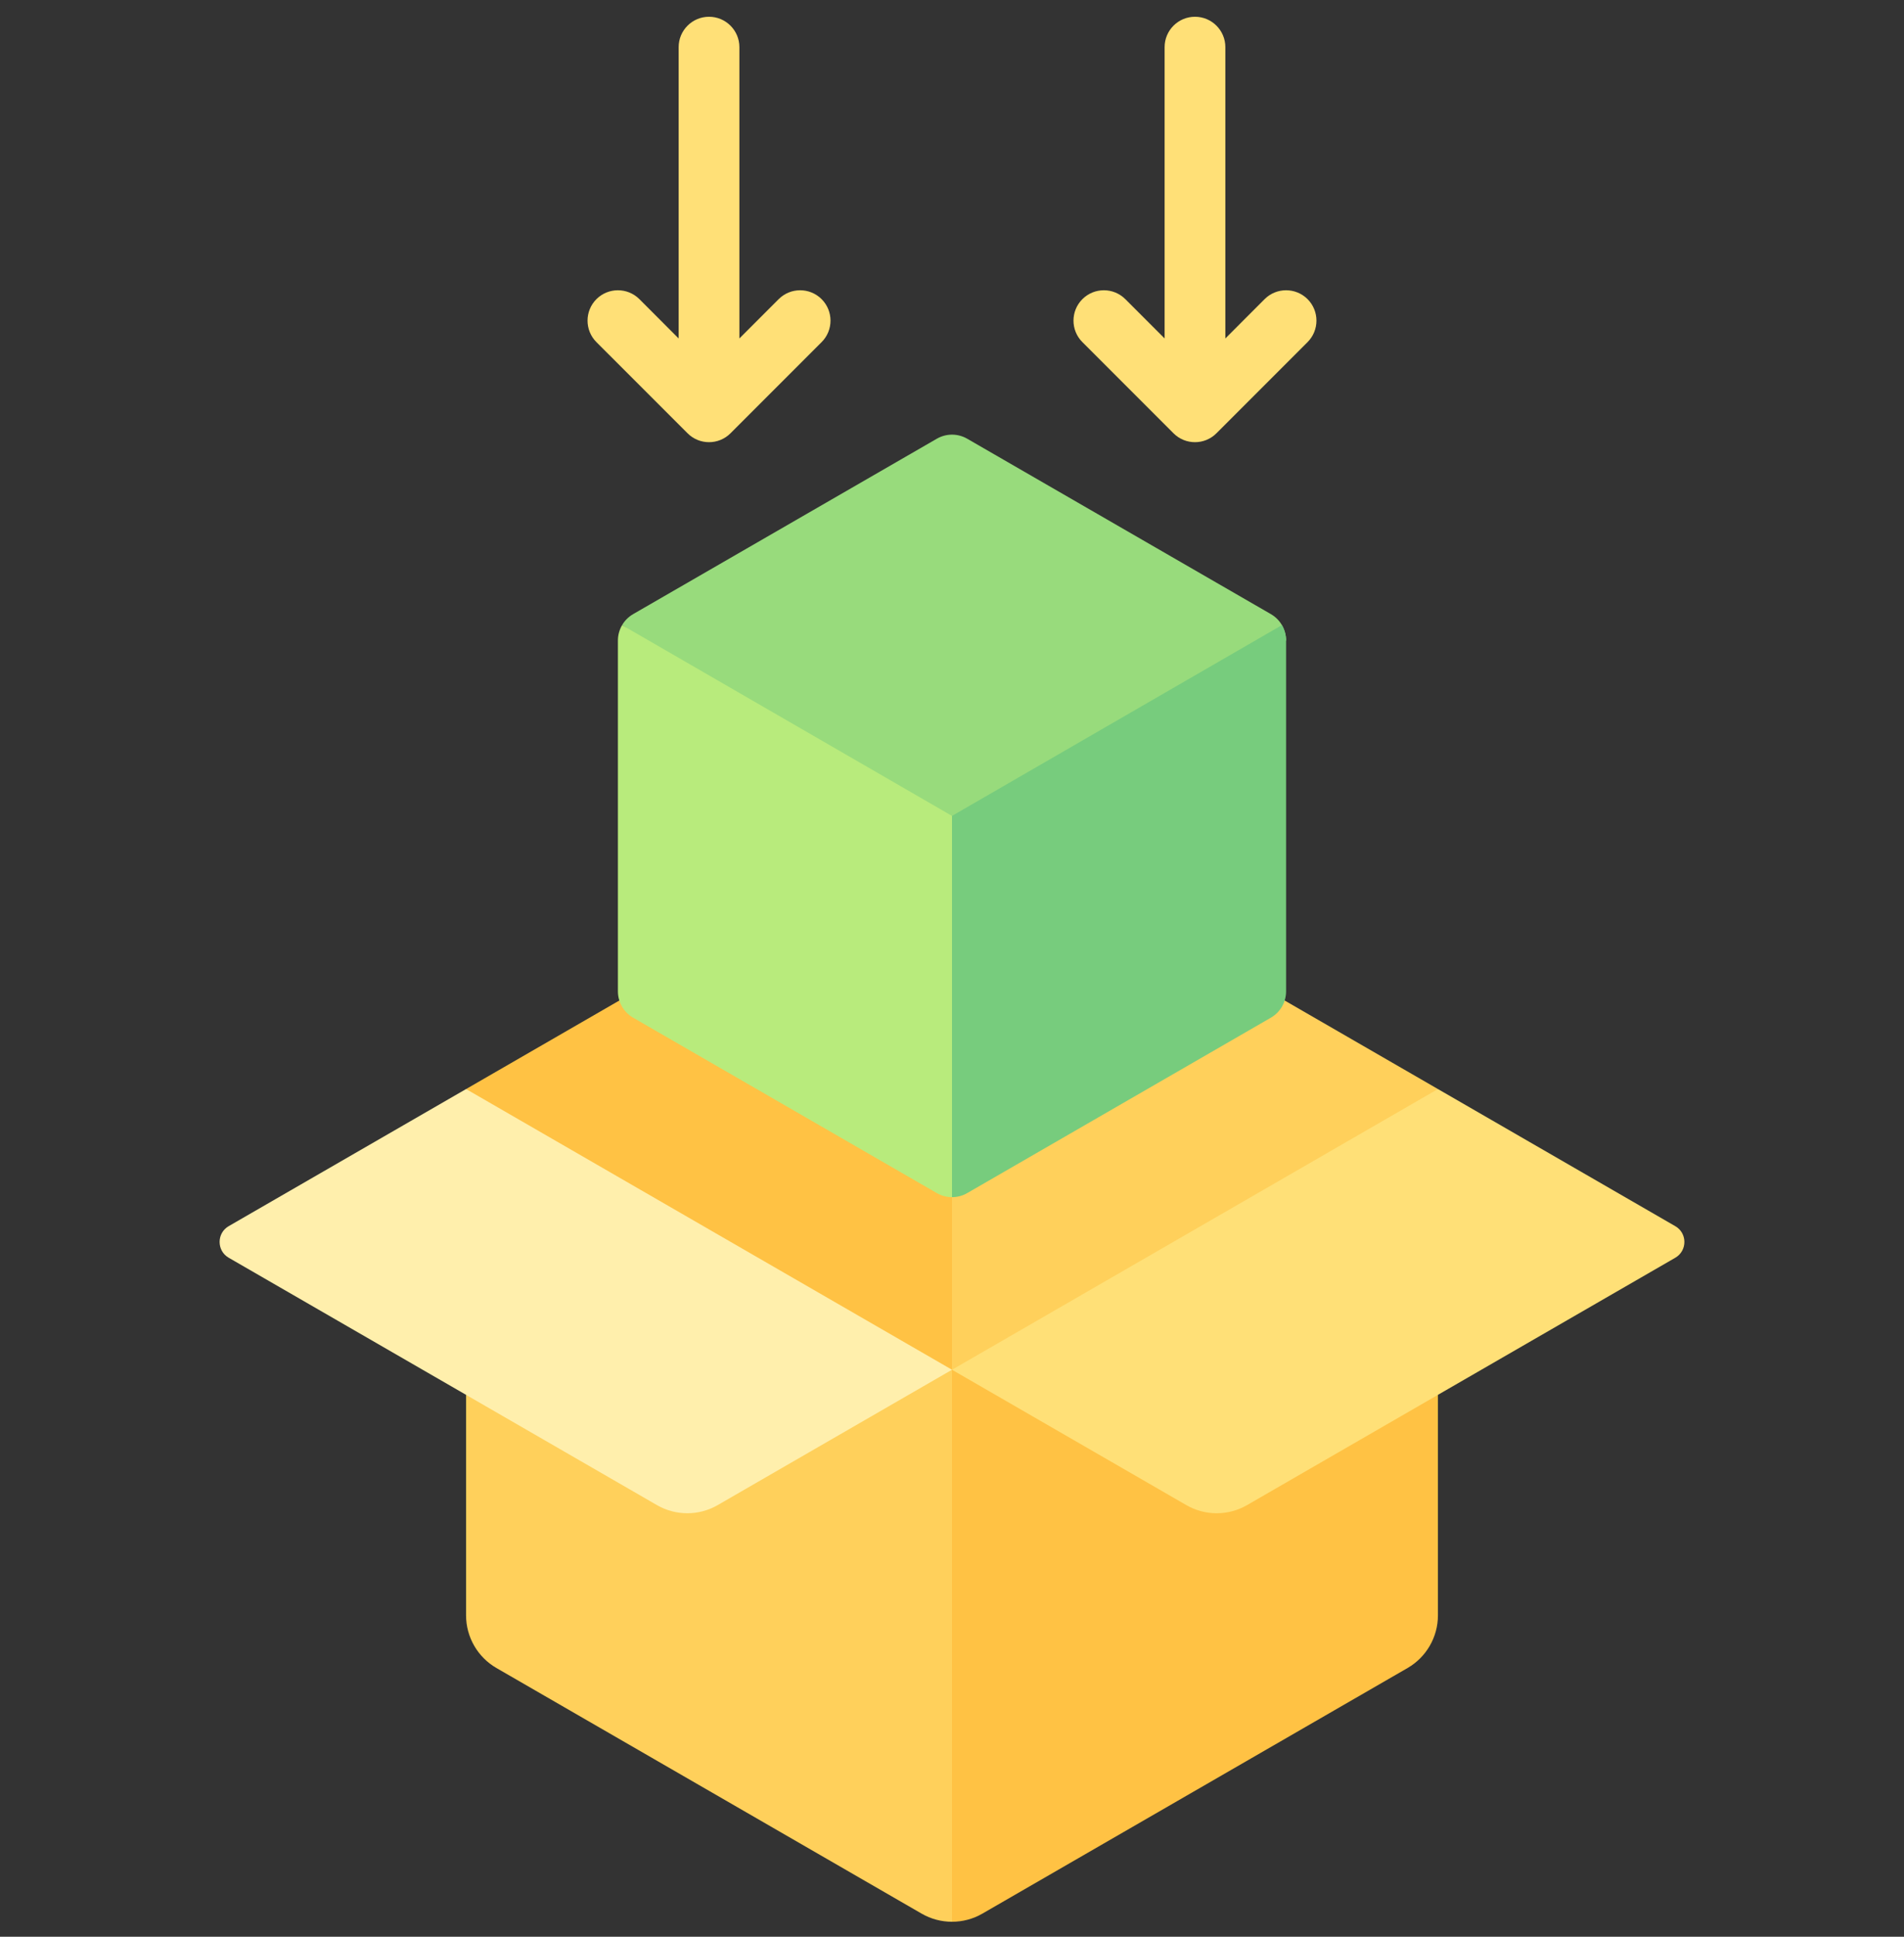 <svg width="60" height="61" viewBox="0 0 60 61" fill="none" xmlns="http://www.w3.org/2000/svg">
<rect x="0" y="0" width="60" height="61" fill="#333333" stroke="none"/>
<g clip-path="url(#clip0_159_1354)">
<path d="M14.687 37.855V50.878C14.687 51.562 15.052 52.194 15.644 52.536L29.043 60.272C29.339 60.443 29.669 60.528 30 60.528L31.843 50.878V37.855H14.687Z" fill="#FFD05B"/>
<path d="M30 60.528C30.331 60.528 30.661 60.443 30.957 60.272L44.356 52.536C44.948 52.194 45.313 51.562 45.313 50.878V37.855H30V60.528Z" fill="#FFC244"/>
<path d="M45.313 34.301L30 25.46L28.292 34.301L30 43.142L39.898 41.044L45.313 34.301Z" fill="#FFD05B"/>
<path d="M14.687 34.301L19.893 41.349L30 43.142V25.46L14.687 34.301Z" fill="#FFC244"/>
<path d="M45.313 34.301H45.313L30 43.142L37.384 47.405C37.976 47.747 38.706 47.747 39.298 47.405L52.793 39.614C53.175 39.393 53.175 38.84 52.793 38.62L45.313 34.301Z" fill="#FFE077"/>
<path d="M14.687 34.301L7.207 38.619C6.825 38.84 6.825 39.393 7.207 39.614L20.702 47.405C21.294 47.747 22.024 47.747 22.616 47.405L30 43.142L14.687 34.301Z" fill="#FFEFAC"/>
<path d="M24.538 9.422L23.3 10.66V1.485C23.3 0.957 22.872 0.528 22.343 0.528C21.814 0.528 21.386 0.957 21.386 1.485V10.66L20.149 9.422C19.775 9.049 19.169 9.049 18.795 9.422C18.422 9.796 18.422 10.402 18.795 10.776L21.667 13.647C21.854 13.834 22.098 13.927 22.343 13.927C22.588 13.927 22.833 13.834 23.02 13.647L25.891 10.776C26.265 10.402 26.265 9.796 25.891 9.422C25.517 9.049 24.912 9.049 24.538 9.422Z" fill="#FFE077"/>
<path d="M41.205 9.422C40.831 9.049 40.225 9.049 39.851 9.422L38.614 10.66V1.485C38.614 0.957 38.186 0.528 37.657 0.528C37.128 0.528 36.7 0.957 36.7 1.485V10.66L35.462 9.422C35.088 9.049 34.482 9.049 34.109 9.422C33.735 9.796 33.735 10.402 34.109 10.776L36.98 13.647C37.167 13.834 37.412 13.927 37.657 13.927C37.901 13.927 38.146 13.834 38.333 13.647L41.204 10.776C41.578 10.402 41.578 9.796 41.205 9.422Z" fill="#FFE077"/>
<path d="M40.397 19.689C40.314 19.546 40.197 19.429 40.05 19.343L30.479 13.818C30.183 13.647 29.818 13.647 29.522 13.818L19.951 19.343C19.804 19.428 19.686 19.548 19.604 19.689L30 26.69L40.528 20.172C40.528 20.001 40.479 19.833 40.397 19.689Z" fill="#98DB7C"/>
<path d="M19.604 19.689C19.519 19.834 19.472 19.999 19.472 20.172V31.224C19.472 31.566 19.655 31.881 19.951 32.053L29.522 37.578C29.67 37.664 29.835 37.706 30 37.706L31.407 31.145L30 25.698L19.604 19.689Z" fill="#B8EB7C"/>
<path d="M40.396 19.689C40.481 19.834 40.528 19.999 40.528 20.172V31.224C40.528 31.566 40.345 31.881 40.049 32.053L30.479 37.578C30.331 37.664 30.165 37.706 30 37.706V25.698L40.396 19.689Z" fill="#77CC7D"/>
</g>
<defs>
<clipPath id="clip0_159_1354">
<rect width="60" height="60" fill="white" transform="translate(0 0.528)"/>
</clipPath>
</defs>
</svg>
